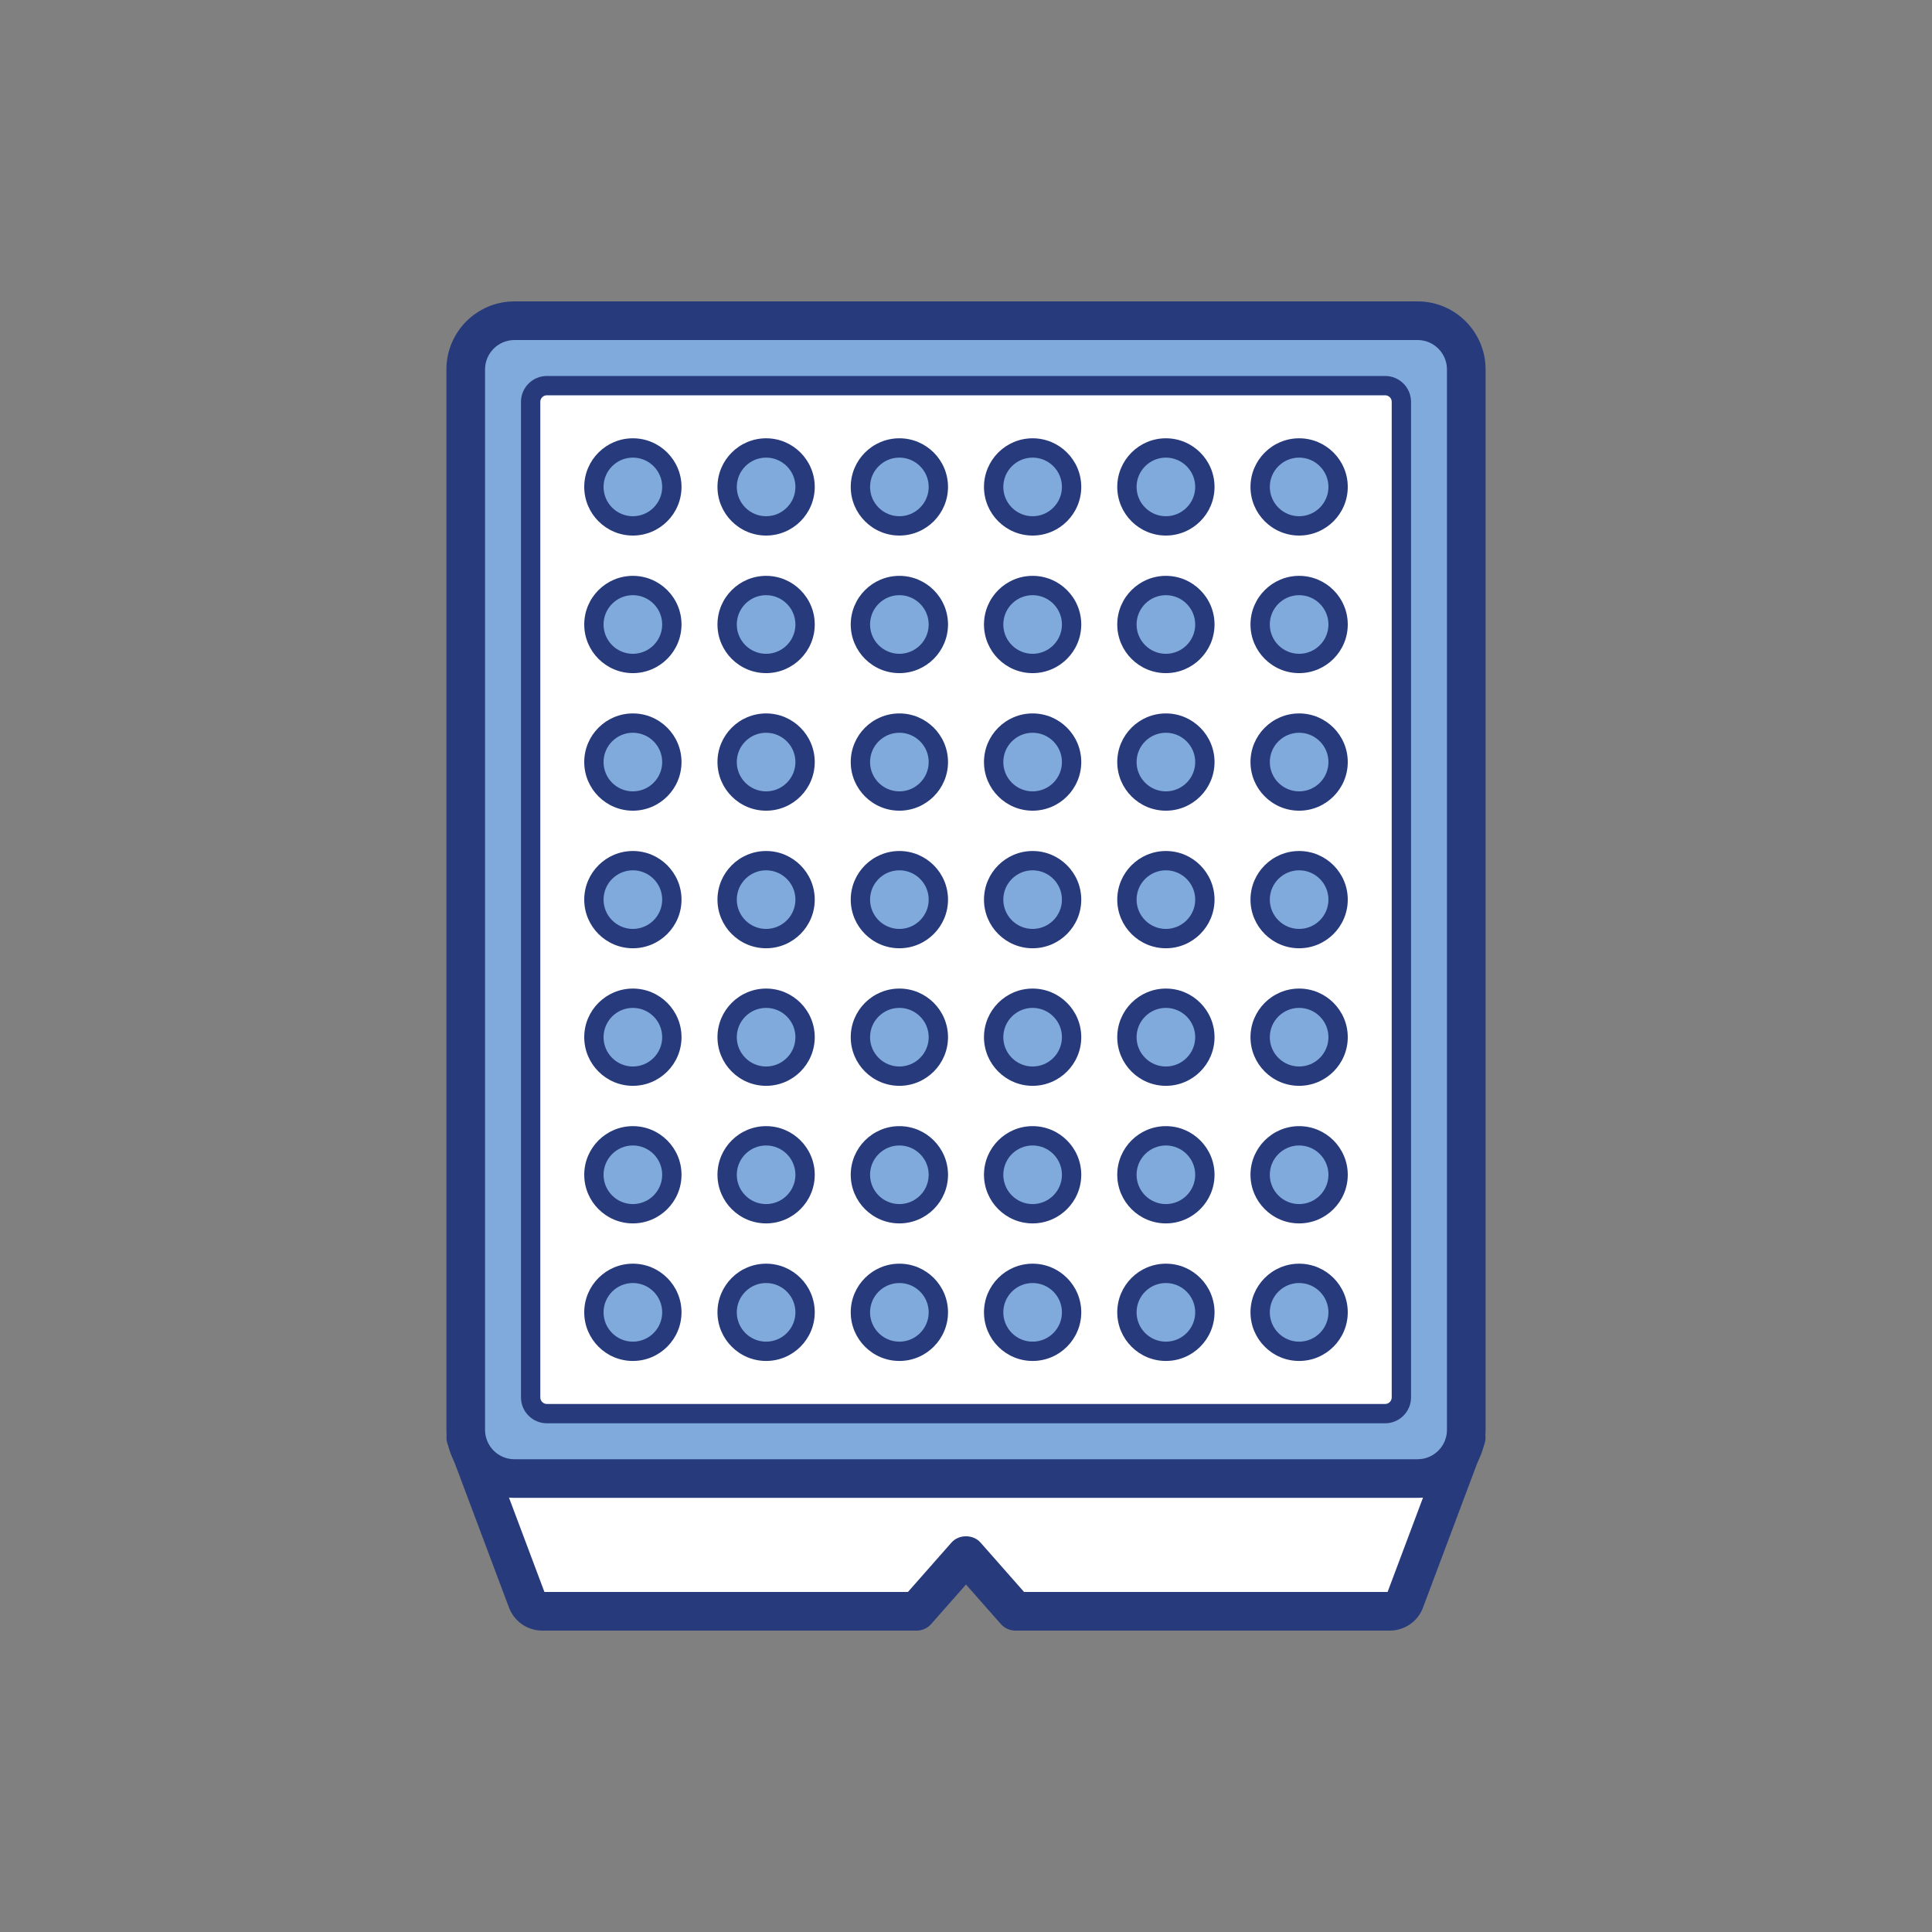 <?xml version="1.0" encoding="iso-8859-1"?>
<!-- Generator: Adobe Illustrator 24.1.2, SVG Export Plug-In . SVG Version: 6.00 Build 0)  -->
<svg version="1.1" id="Layer_1" xmlns="http://www.w3.org/2000/svg" xmlns:xlink="http://www.w3.org/1999/xlink" x="0px" y="0px"
	 viewBox="0 0 100 100" style="enable-background:new 0 0 100 100;" xml:space="preserve">
<rect x="0" y="0" width="100" height="100" fill="#808080" stroke="none"/>
<g>
	<g>
		<g>
			<g>
				<g>
					<g>
						<g>
							<g>
								<g>
									<g>
										<g>
											<g>
												<path style="fill:#FFFFFF;" d="M75.891,74.406l-3.166,8.431c-0.118,0.336-0.437,0.563-0.789,0.563H52.554L50,80.502
													l-2.554,2.897H28.064c-0.353,0-0.672-0.227-0.789-0.563l-3.166-8.431H75.891z"/>
											</g>
										</g>
									</g>
								</g>
							</g>
						</g>
					</g>
				</g>
			</g>
		</g>
	</g>
	<g>
		<g>
			<g>
				<g>
					<g>
						<g>
							<g>
								<g>
									<g>
										<g>
											<g>
												<path style="fill:#273A7C;" d="M71.936,84.399H52.554c-0.287,0-0.561-0.124-0.75-0.339L50,82.015l-1.804,2.046
													c-0.189,0.215-0.463,0.339-0.75,0.339H28.064c-0.778,0-1.475-0.495-1.733-1.23l-3.159-8.412
													c-0.115-0.307-0.072-0.651,0.114-0.921s0.494-0.431,0.822-0.431h51.783c0.328,0,0.636,0.161,0.822,0.431
													s0.229,0.614,0.114,0.921l-3.166,8.431C73.41,83.905,72.714,84.399,71.936,84.399z M71.785,82.499
													c-0.001,0.002-0.002,0.004-0.003,0.006L71.785,82.499z M28.209,82.481l0.002,0.004
													C28.21,82.484,28.21,82.483,28.209,82.481z M53.005,82.399h18.817l2.626-6.994H25.552l2.627,6.994h18.816l2.255-2.558
													c0.379-0.431,1.121-0.431,1.5,0L53.005,82.399z"/>
											</g>
										</g>
									</g>
								</g>
							</g>
						</g>
					</g>
				</g>
			</g>
		</g>
	</g>
	<g>
		<g>
			<g>
				<g>
					<g>
						<g>
							<g>
								<g>
									<g>
										<g>
											<g>
												<path style="fill:#80AADC;" d="M73.375,76.528H26.625c-1.391,0-2.519-1.128-2.519-2.519V19.12
													c0-1.391,1.128-2.519,2.519-2.519h46.749c1.391,0,2.519,1.128,2.519,2.519v54.889
													C75.894,75.4,74.766,76.528,73.375,76.528z"/>
											</g>
										</g>
									</g>
								</g>
							</g>
						</g>
					</g>
				</g>
			</g>
		</g>
		<g>
			<g>
				<g>
					<g>
						<g>
							<g>
								<g>
									<g>
										<g>
											<g>
												<path style="fill:#273A7C;" d="M73.375,77.528h-46.75c-1.94,0-3.519-1.579-3.519-3.52V19.12
													c0-1.941,1.578-3.52,3.519-3.52h46.75c1.94,0,3.519,1.579,3.519,3.52v54.889C76.894,75.95,75.315,77.528,73.375,77.528z
													 M26.625,17.601c-0.837,0-1.519,0.682-1.519,1.52v54.889c0,0.838,0.682,1.52,1.519,1.52h46.75
													c0.837,0,1.519-0.682,1.519-1.52V19.12c0-0.838-0.682-1.52-1.519-1.52H26.625z"/>
											</g>
										</g>
									</g>
								</g>
							</g>
						</g>
					</g>
				</g>
			</g>
		</g>
	</g>
	<g>
		<g>
			<g>
				<g>
					<g>
						<g>
							<g>
								<g>
									<g>
										<g>
											<g>
												<path style="fill:#FFFFFF;" d="M27.465,72.329V20.8c0-0.464,0.376-0.84,0.84-0.84h43.389c0.464,0,0.84,0.376,0.84,0.84
													v51.53c0,0.464-0.376,0.84-0.84,0.84H28.305C27.841,73.169,27.465,72.793,27.465,72.329z"/>
											</g>
										</g>
									</g>
								</g>
							</g>
						</g>
					</g>
				</g>
			</g>
		</g>
		<g>
			<g>
				<g>
					<g>
						<g>
							<g>
								<g>
									<g>
										<g>
											<g>
												<path style="fill:#273A7C;" d="M71.694,73.669H28.306c-0.739,0-1.34-0.601-1.34-1.34V20.8c0-0.739,0.601-1.34,1.34-1.34
													h43.389c0.739,0,1.34,0.601,1.34,1.34v51.529C73.034,73.068,72.434,73.669,71.694,73.669z M28.306,20.46
													c-0.188,0-0.34,0.152-0.34,0.34v51.529c0,0.188,0.152,0.34,0.34,0.34h43.389c0.188,0,0.34-0.152,0.34-0.34V20.8
													c0-0.188-0.152-0.34-0.34-0.34H28.306z"/>
											</g>
										</g>
									</g>
								</g>
							</g>
						</g>
					</g>
				</g>
			</g>
		</g>
	</g>
	<g>
		<g>
			<g>
				<g>
					<g>
						<g>
							<g>
								<g>
									<g>
										<g>
											<g>
												<g>
													<g>
														<circle style="fill:#80AADC;" cx="32.757" cy="25.203" r="2.017"/>
													</g>
												</g>
											</g>
										</g>
									</g>
								</g>
							</g>
						</g>
					</g>
				</g>
				<g>
					<g>
						<g>
							<g>
								<g>
									<g>
										<g>
											<g>
												<g>
													<g>
														<path style="fill:#273A7C;" d="M32.757,27.72c-1.388,0-2.517-1.129-2.517-2.517s1.129-2.517,2.517-2.517
															c1.389,0,2.518,1.129,2.518,2.517S34.146,27.72,32.757,27.72z M32.757,23.686c-0.836,0-1.517,0.681-1.517,1.517
															s0.681,1.517,1.517,1.517c0.837,0,1.518-0.681,1.518-1.517S33.594,23.686,32.757,23.686z"/>
													</g>
												</g>
											</g>
										</g>
									</g>
								</g>
							</g>
						</g>
					</g>
				</g>
			</g>
			<g>
				<g>
					<g>
						<g>
							<g>
								<g>
									<g>
										<g>
											<g>
												<g>
													<g>
														<circle style="fill:#80AADC;" cx="39.654" cy="25.203" r="2.017"/>
													</g>
												</g>
											</g>
										</g>
									</g>
								</g>
							</g>
						</g>
					</g>
				</g>
				<g>
					<g>
						<g>
							<g>
								<g>
									<g>
										<g>
											<g>
												<g>
													<g>
														<path style="fill:#273A7C;" d="M39.654,27.72c-1.389,0-2.518-1.129-2.518-2.517s1.129-2.517,2.518-2.517
															c1.388,0,2.517,1.129,2.517,2.517S41.042,27.72,39.654,27.72z M39.654,23.686c-0.837,0-1.518,0.681-1.518,1.517
															s0.681,1.517,1.518,1.517c0.836,0,1.517-0.681,1.517-1.517S40.49,23.686,39.654,23.686z"/>
													</g>
												</g>
											</g>
										</g>
									</g>
								</g>
							</g>
						</g>
					</g>
				</g>
			</g>
			<g>
				<g>
					<g>
						<g>
							<g>
								<g>
									<g>
										<g>
											<g>
												<g>
													<g>
														<circle style="fill:#80AADC;" cx="46.551" cy="25.203" r="2.017"/>
													</g>
												</g>
											</g>
										</g>
									</g>
								</g>
							</g>
						</g>
					</g>
				</g>
				<g>
					<g>
						<g>
							<g>
								<g>
									<g>
										<g>
											<g>
												<g>
													<g>
														<path style="fill:#273A7C;" d="M46.552,27.72c-1.389,0-2.518-1.129-2.518-2.517s1.129-2.517,2.518-2.517
															c1.388,0,2.517,1.129,2.517,2.517S47.939,27.72,46.552,27.72z M46.552,23.686c-0.837,0-1.518,0.681-1.518,1.517
															s0.681,1.517,1.518,1.517c0.836,0,1.517-0.681,1.517-1.517S47.388,23.686,46.552,23.686z"/>
													</g>
												</g>
											</g>
										</g>
									</g>
								</g>
							</g>
						</g>
					</g>
				</g>
			</g>
			<g>
				<g>
					<g>
						<g>
							<g>
								<g>
									<g>
										<g>
											<g>
												<g>
													<g>
														<circle style="fill:#80AADC;" cx="53.449" cy="25.203" r="2.017"/>
													</g>
												</g>
											</g>
										</g>
									</g>
								</g>
							</g>
						</g>
					</g>
				</g>
				<g>
					<g>
						<g>
							<g>
								<g>
									<g>
										<g>
											<g>
												<g>
													<g>
														<path style="fill:#273A7C;" d="M53.448,27.72c-1.388,0-2.517-1.129-2.517-2.517s1.129-2.517,2.517-2.517
															c1.389,0,2.518,1.129,2.518,2.517S54.837,27.72,53.448,27.72z M53.448,23.686c-0.836,0-1.517,0.681-1.517,1.517
															s0.681,1.517,1.517,1.517c0.837,0,1.518-0.681,1.518-1.517S54.285,23.686,53.448,23.686z"/>
													</g>
												</g>
											</g>
										</g>
									</g>
								</g>
							</g>
						</g>
					</g>
				</g>
			</g>
			<g>
				<g>
					<g>
						<g>
							<g>
								<g>
									<g>
										<g>
											<g>
												<g>
													<g>
														<circle style="fill:#80AADC;" cx="60.346" cy="25.203" r="2.017"/>
													</g>
												</g>
											</g>
										</g>
									</g>
								</g>
							</g>
						</g>
					</g>
				</g>
				<g>
					<g>
						<g>
							<g>
								<g>
									<g>
										<g>
											<g>
												<g>
													<g>
														<path style="fill:#273A7C;" d="M60.346,27.72c-1.388,0-2.517-1.129-2.517-2.517s1.129-2.517,2.517-2.517
															c1.389,0,2.518,1.129,2.518,2.517S61.734,27.72,60.346,27.72z M60.346,23.686c-0.836,0-1.517,0.681-1.517,1.517
															s0.681,1.517,1.517,1.517c0.837,0,1.518-0.681,1.518-1.517S61.183,23.686,60.346,23.686z"/>
													</g>
												</g>
											</g>
										</g>
									</g>
								</g>
							</g>
						</g>
					</g>
				</g>
			</g>
			<g>
				<g>
					<g>
						<g>
							<g>
								<g>
									<g>
										<g>
											<g>
												<g>
													<g>
														<circle style="fill:#80AADC;" cx="67.243" cy="25.203" r="2.017"/>
													</g>
												</g>
											</g>
										</g>
									</g>
								</g>
							</g>
						</g>
					</g>
				</g>
				<g>
					<g>
						<g>
							<g>
								<g>
									<g>
										<g>
											<g>
												<g>
													<g>
														<path style="fill:#273A7C;" d="M67.243,27.72c-1.389,0-2.518-1.129-2.518-2.517s1.129-2.517,2.518-2.517
															c1.388,0,2.517,1.129,2.517,2.517S68.631,27.72,67.243,27.72z M67.243,23.686c-0.837,0-1.518,0.681-1.518,1.517
															s0.681,1.517,1.518,1.517c0.836,0,1.517-0.681,1.517-1.517S68.079,23.686,67.243,23.686z"/>
													</g>
												</g>
											</g>
										</g>
									</g>
								</g>
							</g>
						</g>
					</g>
				</g>
			</g>
		</g>
		<g>
			<g>
				<g>
					<g>
						<g>
							<g>
								<g>
									<g>
										<g>
											<g>
												<g>
													<g>
														<circle style="fill:#80AADC;" cx="32.757" cy="32.323" r="2.017"/>
													</g>
												</g>
											</g>
										</g>
									</g>
								</g>
							</g>
						</g>
					</g>
				</g>
				<g>
					<g>
						<g>
							<g>
								<g>
									<g>
										<g>
											<g>
												<g>
													<g>
														<path style="fill:#273A7C;" d="M32.757,34.841c-1.388,0-2.517-1.129-2.517-2.517c0-1.388,1.129-2.518,2.517-2.518
															c1.389,0,2.518,1.129,2.518,2.518C35.274,33.711,34.146,34.841,32.757,34.841z M32.757,30.806
															c-0.836,0-1.517,0.681-1.517,1.518c0,0.836,0.681,1.517,1.517,1.517c0.837,0,1.518-0.681,1.518-1.517
															C34.274,31.487,33.594,30.806,32.757,30.806z"/>
													</g>
												</g>
											</g>
										</g>
									</g>
								</g>
							</g>
						</g>
					</g>
				</g>
			</g>
			<g>
				<g>
					<g>
						<g>
							<g>
								<g>
									<g>
										<g>
											<g>
												<g>
													<g>
														<circle style="fill:#80AADC;" cx="39.654" cy="32.323" r="2.017"/>
													</g>
												</g>
											</g>
										</g>
									</g>
								</g>
							</g>
						</g>
					</g>
				</g>
				<g>
					<g>
						<g>
							<g>
								<g>
									<g>
										<g>
											<g>
												<g>
													<g>
														<path style="fill:#273A7C;" d="M39.654,34.841c-1.389,0-2.518-1.129-2.518-2.517c0-1.388,1.129-2.518,2.518-2.518
															c1.388,0,2.517,1.129,2.517,2.518C42.171,33.711,41.042,34.841,39.654,34.841z M39.654,30.806
															c-0.837,0-1.518,0.681-1.518,1.518c0,0.836,0.681,1.517,1.518,1.517c0.836,0,1.517-0.681,1.517-1.517
															C41.171,31.487,40.49,30.806,39.654,30.806z"/>
													</g>
												</g>
											</g>
										</g>
									</g>
								</g>
							</g>
						</g>
					</g>
				</g>
			</g>
			<g>
				<g>
					<g>
						<g>
							<g>
								<g>
									<g>
										<g>
											<g>
												<g>
													<g>
														<circle style="fill:#80AADC;" cx="46.551" cy="32.323" r="2.017"/>
													</g>
												</g>
											</g>
										</g>
									</g>
								</g>
							</g>
						</g>
					</g>
				</g>
				<g>
					<g>
						<g>
							<g>
								<g>
									<g>
										<g>
											<g>
												<g>
													<g>
														<path style="fill:#273A7C;" d="M46.552,34.841c-1.389,0-2.518-1.129-2.518-2.517c0-1.388,1.129-2.518,2.518-2.518
															c1.388,0,2.517,1.129,2.517,2.518C49.068,33.711,47.939,34.841,46.552,34.841z M46.552,30.806
															c-0.837,0-1.518,0.681-1.518,1.518c0,0.836,0.681,1.517,1.518,1.517c0.836,0,1.517-0.681,1.517-1.517
															C48.068,31.487,47.388,30.806,46.552,30.806z"/>
													</g>
												</g>
											</g>
										</g>
									</g>
								</g>
							</g>
						</g>
					</g>
				</g>
			</g>
			<g>
				<g>
					<g>
						<g>
							<g>
								<g>
									<g>
										<g>
											<g>
												<g>
													<g>
														<circle style="fill:#80AADC;" cx="53.449" cy="32.323" r="2.017"/>
													</g>
												</g>
											</g>
										</g>
									</g>
								</g>
							</g>
						</g>
					</g>
				</g>
				<g>
					<g>
						<g>
							<g>
								<g>
									<g>
										<g>
											<g>
												<g>
													<g>
														<path style="fill:#273A7C;" d="M53.448,34.841c-1.388,0-2.517-1.129-2.517-2.517c0-1.388,1.129-2.518,2.517-2.518
															c1.389,0,2.518,1.129,2.518,2.518C55.966,33.711,54.837,34.841,53.448,34.841z M53.448,30.806
															c-0.836,0-1.517,0.681-1.517,1.518c0,0.836,0.681,1.517,1.517,1.517c0.837,0,1.518-0.681,1.518-1.517
															C54.966,31.487,54.285,30.806,53.448,30.806z"/>
													</g>
												</g>
											</g>
										</g>
									</g>
								</g>
							</g>
						</g>
					</g>
				</g>
			</g>
			<g>
				<g>
					<g>
						<g>
							<g>
								<g>
									<g>
										<g>
											<g>
												<g>
													<g>
														<circle style="fill:#80AADC;" cx="60.346" cy="32.323" r="2.017"/>
													</g>
												</g>
											</g>
										</g>
									</g>
								</g>
							</g>
						</g>
					</g>
				</g>
				<g>
					<g>
						<g>
							<g>
								<g>
									<g>
										<g>
											<g>
												<g>
													<g>
														<path style="fill:#273A7C;" d="M60.346,34.841c-1.388,0-2.517-1.129-2.517-2.517c0-1.388,1.129-2.518,2.517-2.518
															c1.389,0,2.518,1.129,2.518,2.518C62.863,33.711,61.734,34.841,60.346,34.841z M60.346,30.806
															c-0.836,0-1.517,0.681-1.517,1.518c0,0.836,0.681,1.517,1.517,1.517c0.837,0,1.518-0.681,1.518-1.517
															C61.863,31.487,61.183,30.806,60.346,30.806z"/>
													</g>
												</g>
											</g>
										</g>
									</g>
								</g>
							</g>
						</g>
					</g>
				</g>
			</g>
			<g>
				<g>
					<g>
						<g>
							<g>
								<g>
									<g>
										<g>
											<g>
												<g>
													<g>
														<circle style="fill:#80AADC;" cx="67.243" cy="32.323" r="2.017"/>
													</g>
												</g>
											</g>
										</g>
									</g>
								</g>
							</g>
						</g>
					</g>
				</g>
				<g>
					<g>
						<g>
							<g>
								<g>
									<g>
										<g>
											<g>
												<g>
													<g>
														<path style="fill:#273A7C;" d="M67.243,34.841c-1.389,0-2.518-1.129-2.518-2.517c0-1.388,1.129-2.518,2.518-2.518
															c1.388,0,2.517,1.129,2.517,2.518C69.76,33.711,68.631,34.841,67.243,34.841z M67.243,30.806
															c-0.837,0-1.518,0.681-1.518,1.518c0,0.836,0.681,1.517,1.518,1.517c0.836,0,1.517-0.681,1.517-1.517
															C68.76,31.487,68.079,30.806,67.243,30.806z"/>
													</g>
												</g>
											</g>
										</g>
									</g>
								</g>
							</g>
						</g>
					</g>
				</g>
			</g>
		</g>
		<g>
			<g>
				<g>
					<g>
						<g>
							<g>
								<g>
									<g>
										<g>
											<g>
												<g>
													<g>
														<circle style="fill:#80AADC;" cx="32.757" cy="39.444" r="2.017"/>
													</g>
												</g>
											</g>
										</g>
									</g>
								</g>
							</g>
						</g>
					</g>
				</g>
				<g>
					<g>
						<g>
							<g>
								<g>
									<g>
										<g>
											<g>
												<g>
													<g>
														<path style="fill:#273A7C;" d="M32.757,41.961c-1.388,0-2.517-1.129-2.517-2.517s1.129-2.517,2.517-2.517
															c1.389,0,2.518,1.129,2.518,2.517S34.146,41.961,32.757,41.961z M32.757,37.927c-0.836,0-1.517,0.681-1.517,1.517
															s0.681,1.517,1.517,1.517c0.837,0,1.518-0.681,1.518-1.517S33.594,37.927,32.757,37.927z"/>
													</g>
												</g>
											</g>
										</g>
									</g>
								</g>
							</g>
						</g>
					</g>
				</g>
			</g>
			<g>
				<g>
					<g>
						<g>
							<g>
								<g>
									<g>
										<g>
											<g>
												<g>
													<g>
														<circle style="fill:#80AADC;" cx="39.654" cy="39.444" r="2.017"/>
													</g>
												</g>
											</g>
										</g>
									</g>
								</g>
							</g>
						</g>
					</g>
				</g>
				<g>
					<g>
						<g>
							<g>
								<g>
									<g>
										<g>
											<g>
												<g>
													<g>
														<path style="fill:#273A7C;" d="M39.654,41.961c-1.389,0-2.518-1.129-2.518-2.517s1.129-2.517,2.518-2.517
															c1.388,0,2.517,1.129,2.517,2.517S41.042,41.961,39.654,41.961z M39.654,37.927c-0.837,0-1.518,0.681-1.518,1.517
															s0.681,1.517,1.518,1.517c0.836,0,1.517-0.681,1.517-1.517S40.49,37.927,39.654,37.927z"/>
													</g>
												</g>
											</g>
										</g>
									</g>
								</g>
							</g>
						</g>
					</g>
				</g>
			</g>
			<g>
				<g>
					<g>
						<g>
							<g>
								<g>
									<g>
										<g>
											<g>
												<g>
													<g>
														<circle style="fill:#80AADC;" cx="46.551" cy="39.444" r="2.017"/>
													</g>
												</g>
											</g>
										</g>
									</g>
								</g>
							</g>
						</g>
					</g>
				</g>
				<g>
					<g>
						<g>
							<g>
								<g>
									<g>
										<g>
											<g>
												<g>
													<g>
														<path style="fill:#273A7C;" d="M46.552,41.961c-1.389,0-2.518-1.129-2.518-2.517s1.129-2.517,2.518-2.517
															c1.388,0,2.517,1.129,2.517,2.517S47.939,41.961,46.552,41.961z M46.552,37.927c-0.837,0-1.518,0.681-1.518,1.517
															s0.681,1.517,1.518,1.517c0.836,0,1.517-0.681,1.517-1.517S47.388,37.927,46.552,37.927z"/>
													</g>
												</g>
											</g>
										</g>
									</g>
								</g>
							</g>
						</g>
					</g>
				</g>
			</g>
			<g>
				<g>
					<g>
						<g>
							<g>
								<g>
									<g>
										<g>
											<g>
												<g>
													<g>
														<circle style="fill:#80AADC;" cx="53.449" cy="39.444" r="2.017"/>
													</g>
												</g>
											</g>
										</g>
									</g>
								</g>
							</g>
						</g>
					</g>
				</g>
				<g>
					<g>
						<g>
							<g>
								<g>
									<g>
										<g>
											<g>
												<g>
													<g>
														<path style="fill:#273A7C;" d="M53.448,41.961c-1.388,0-2.517-1.129-2.517-2.517s1.129-2.517,2.517-2.517
															c1.389,0,2.518,1.129,2.518,2.517S54.837,41.961,53.448,41.961z M53.448,37.927c-0.836,0-1.517,0.681-1.517,1.517
															s0.681,1.517,1.517,1.517c0.837,0,1.518-0.681,1.518-1.517S54.285,37.927,53.448,37.927z"/>
													</g>
												</g>
											</g>
										</g>
									</g>
								</g>
							</g>
						</g>
					</g>
				</g>
			</g>
			<g>
				<g>
					<g>
						<g>
							<g>
								<g>
									<g>
										<g>
											<g>
												<g>
													<g>
														<circle style="fill:#80AADC;" cx="60.346" cy="39.444" r="2.017"/>
													</g>
												</g>
											</g>
										</g>
									</g>
								</g>
							</g>
						</g>
					</g>
				</g>
				<g>
					<g>
						<g>
							<g>
								<g>
									<g>
										<g>
											<g>
												<g>
													<g>
														<path style="fill:#273A7C;" d="M60.346,41.961c-1.388,0-2.517-1.129-2.517-2.517s1.129-2.517,2.517-2.517
															c1.389,0,2.518,1.129,2.518,2.517S61.734,41.961,60.346,41.961z M60.346,37.927c-0.836,0-1.517,0.681-1.517,1.517
															s0.681,1.517,1.517,1.517c0.837,0,1.518-0.681,1.518-1.517S61.183,37.927,60.346,37.927z"/>
													</g>
												</g>
											</g>
										</g>
									</g>
								</g>
							</g>
						</g>
					</g>
				</g>
			</g>
			<g>
				<g>
					<g>
						<g>
							<g>
								<g>
									<g>
										<g>
											<g>
												<g>
													<g>
														<circle style="fill:#80AADC;" cx="67.243" cy="39.444" r="2.017"/>
													</g>
												</g>
											</g>
										</g>
									</g>
								</g>
							</g>
						</g>
					</g>
				</g>
				<g>
					<g>
						<g>
							<g>
								<g>
									<g>
										<g>
											<g>
												<g>
													<g>
														<path style="fill:#273A7C;" d="M67.243,41.961c-1.389,0-2.518-1.129-2.518-2.517s1.129-2.517,2.518-2.517
															c1.388,0,2.517,1.129,2.517,2.517S68.631,41.961,67.243,41.961z M67.243,37.927c-0.837,0-1.518,0.681-1.518,1.517
															s0.681,1.517,1.518,1.517c0.836,0,1.517-0.681,1.517-1.517S68.079,37.927,67.243,37.927z"/>
													</g>
												</g>
											</g>
										</g>
									</g>
								</g>
							</g>
						</g>
					</g>
				</g>
			</g>
		</g>
		<g>
			<g>
				<g>
					<g>
						<g>
							<g>
								<g>
									<g>
										<g>
											<g>
												<g>
													<g>
														<circle style="fill:#80AADC;" cx="32.757" cy="46.564" r="2.017"/>
													</g>
												</g>
											</g>
										</g>
									</g>
								</g>
							</g>
						</g>
					</g>
				</g>
				<g>
					<g>
						<g>
							<g>
								<g>
									<g>
										<g>
											<g>
												<g>
													<g>
														<path style="fill:#273A7C;" d="M32.757,49.082c-1.388,0-2.517-1.129-2.517-2.517s1.129-2.517,2.517-2.517
															c1.389,0,2.518,1.129,2.518,2.517S34.146,49.082,32.757,49.082z M32.757,45.047c-0.836,0-1.517,0.681-1.517,1.517
															s0.681,1.517,1.517,1.517c0.837,0,1.518-0.681,1.518-1.517S33.594,45.047,32.757,45.047z"/>
													</g>
												</g>
											</g>
										</g>
									</g>
								</g>
							</g>
						</g>
					</g>
				</g>
			</g>
			<g>
				<g>
					<g>
						<g>
							<g>
								<g>
									<g>
										<g>
											<g>
												<g>
													<g>
														<circle style="fill:#80AADC;" cx="39.654" cy="46.564" r="2.017"/>
													</g>
												</g>
											</g>
										</g>
									</g>
								</g>
							</g>
						</g>
					</g>
				</g>
				<g>
					<g>
						<g>
							<g>
								<g>
									<g>
										<g>
											<g>
												<g>
													<g>
														<path style="fill:#273A7C;" d="M39.654,49.082c-1.389,0-2.518-1.129-2.518-2.517s1.129-2.517,2.518-2.517
															c1.388,0,2.517,1.129,2.517,2.517S41.042,49.082,39.654,49.082z M39.654,45.047c-0.837,0-1.518,0.681-1.518,1.517
															s0.681,1.517,1.518,1.517c0.836,0,1.517-0.681,1.517-1.517S40.49,45.047,39.654,45.047z"/>
													</g>
												</g>
											</g>
										</g>
									</g>
								</g>
							</g>
						</g>
					</g>
				</g>
			</g>
			<g>
				<g>
					<g>
						<g>
							<g>
								<g>
									<g>
										<g>
											<g>
												<g>
													<g>
														<circle style="fill:#80AADC;" cx="46.551" cy="46.564" r="2.017"/>
													</g>
												</g>
											</g>
										</g>
									</g>
								</g>
							</g>
						</g>
					</g>
				</g>
				<g>
					<g>
						<g>
							<g>
								<g>
									<g>
										<g>
											<g>
												<g>
													<g>
														<path style="fill:#273A7C;" d="M46.552,49.082c-1.389,0-2.518-1.129-2.518-2.517s1.129-2.517,2.518-2.517
															c1.388,0,2.517,1.129,2.517,2.517S47.939,49.082,46.552,49.082z M46.552,45.047c-0.837,0-1.518,0.681-1.518,1.517
															s0.681,1.517,1.518,1.517c0.836,0,1.517-0.681,1.517-1.517S47.388,45.047,46.552,45.047z"/>
													</g>
												</g>
											</g>
										</g>
									</g>
								</g>
							</g>
						</g>
					</g>
				</g>
			</g>
			<g>
				<g>
					<g>
						<g>
							<g>
								<g>
									<g>
										<g>
											<g>
												<g>
													<g>
														<circle style="fill:#80AADC;" cx="53.449" cy="46.564" r="2.017"/>
													</g>
												</g>
											</g>
										</g>
									</g>
								</g>
							</g>
						</g>
					</g>
				</g>
				<g>
					<g>
						<g>
							<g>
								<g>
									<g>
										<g>
											<g>
												<g>
													<g>
														<path style="fill:#273A7C;" d="M53.448,49.082c-1.388,0-2.517-1.129-2.517-2.517s1.129-2.517,2.517-2.517
															c1.389,0,2.518,1.129,2.518,2.517S54.837,49.082,53.448,49.082z M53.448,45.047c-0.836,0-1.517,0.681-1.517,1.517
															s0.681,1.517,1.517,1.517c0.837,0,1.518-0.681,1.518-1.517S54.285,45.047,53.448,45.047z"/>
													</g>
												</g>
											</g>
										</g>
									</g>
								</g>
							</g>
						</g>
					</g>
				</g>
			</g>
			<g>
				<g>
					<g>
						<g>
							<g>
								<g>
									<g>
										<g>
											<g>
												<g>
													<g>
														<circle style="fill:#80AADC;" cx="60.346" cy="46.564" r="2.017"/>
													</g>
												</g>
											</g>
										</g>
									</g>
								</g>
							</g>
						</g>
					</g>
				</g>
				<g>
					<g>
						<g>
							<g>
								<g>
									<g>
										<g>
											<g>
												<g>
													<g>
														<path style="fill:#273A7C;" d="M60.346,49.082c-1.388,0-2.517-1.129-2.517-2.517s1.129-2.517,2.517-2.517
															c1.389,0,2.518,1.129,2.518,2.517S61.734,49.082,60.346,49.082z M60.346,45.047c-0.836,0-1.517,0.681-1.517,1.517
															s0.681,1.517,1.517,1.517c0.837,0,1.518-0.681,1.518-1.517S61.183,45.047,60.346,45.047z"/>
													</g>
												</g>
											</g>
										</g>
									</g>
								</g>
							</g>
						</g>
					</g>
				</g>
			</g>
			<g>
				<g>
					<g>
						<g>
							<g>
								<g>
									<g>
										<g>
											<g>
												<g>
													<g>
														<circle style="fill:#80AADC;" cx="67.243" cy="46.564" r="2.017"/>
													</g>
												</g>
											</g>
										</g>
									</g>
								</g>
							</g>
						</g>
					</g>
				</g>
				<g>
					<g>
						<g>
							<g>
								<g>
									<g>
										<g>
											<g>
												<g>
													<g>
														<path style="fill:#273A7C;" d="M67.243,49.082c-1.389,0-2.518-1.129-2.518-2.517s1.129-2.517,2.518-2.517
															c1.388,0,2.517,1.129,2.517,2.517S68.631,49.082,67.243,49.082z M67.243,45.047c-0.837,0-1.518,0.681-1.518,1.517
															s0.681,1.517,1.518,1.517c0.836,0,1.517-0.681,1.517-1.517S68.079,45.047,67.243,45.047z"/>
													</g>
												</g>
											</g>
										</g>
									</g>
								</g>
							</g>
						</g>
					</g>
				</g>
			</g>
		</g>
		<g>
			<g>
				<g>
					<g>
						<g>
							<g>
								<g>
									<g>
										<g>
											<g>
												<g>
													<g>
														<circle style="fill:#80AADC;" cx="32.757" cy="53.685" r="2.017"/>
													</g>
												</g>
											</g>
										</g>
									</g>
								</g>
							</g>
						</g>
					</g>
				</g>
				<g>
					<g>
						<g>
							<g>
								<g>
									<g>
										<g>
											<g>
												<g>
													<g>
														<path style="fill:#273A7C;" d="M32.757,56.202c-1.388,0-2.517-1.129-2.517-2.517s1.129-2.517,2.517-2.517
															c1.389,0,2.518,1.129,2.518,2.517S34.146,56.202,32.757,56.202z M32.757,52.168c-0.836,0-1.517,0.681-1.517,1.517
															s0.681,1.517,1.517,1.517c0.837,0,1.518-0.681,1.518-1.517S33.594,52.168,32.757,52.168z"/>
													</g>
												</g>
											</g>
										</g>
									</g>
								</g>
							</g>
						</g>
					</g>
				</g>
			</g>
			<g>
				<g>
					<g>
						<g>
							<g>
								<g>
									<g>
										<g>
											<g>
												<g>
													<g>
														<circle style="fill:#80AADC;" cx="39.654" cy="53.685" r="2.017"/>
													</g>
												</g>
											</g>
										</g>
									</g>
								</g>
							</g>
						</g>
					</g>
				</g>
				<g>
					<g>
						<g>
							<g>
								<g>
									<g>
										<g>
											<g>
												<g>
													<g>
														<path style="fill:#273A7C;" d="M39.654,56.202c-1.389,0-2.518-1.129-2.518-2.517s1.129-2.517,2.518-2.517
															c1.388,0,2.517,1.129,2.517,2.517S41.042,56.202,39.654,56.202z M39.654,52.168c-0.837,0-1.518,0.681-1.518,1.517
															s0.681,1.517,1.518,1.517c0.836,0,1.517-0.681,1.517-1.517S40.49,52.168,39.654,52.168z"/>
													</g>
												</g>
											</g>
										</g>
									</g>
								</g>
							</g>
						</g>
					</g>
				</g>
			</g>
			<g>
				<g>
					<g>
						<g>
							<g>
								<g>
									<g>
										<g>
											<g>
												<g>
													<g>
														<circle style="fill:#80AADC;" cx="46.551" cy="53.685" r="2.017"/>
													</g>
												</g>
											</g>
										</g>
									</g>
								</g>
							</g>
						</g>
					</g>
				</g>
				<g>
					<g>
						<g>
							<g>
								<g>
									<g>
										<g>
											<g>
												<g>
													<g>
														<path style="fill:#273A7C;" d="M46.552,56.202c-1.389,0-2.518-1.129-2.518-2.517s1.129-2.517,2.518-2.517
															c1.388,0,2.517,1.129,2.517,2.517S47.939,56.202,46.552,56.202z M46.552,52.168c-0.837,0-1.518,0.681-1.518,1.517
															s0.681,1.517,1.518,1.517c0.836,0,1.517-0.681,1.517-1.517S47.388,52.168,46.552,52.168z"/>
													</g>
												</g>
											</g>
										</g>
									</g>
								</g>
							</g>
						</g>
					</g>
				</g>
			</g>
			<g>
				<g>
					<g>
						<g>
							<g>
								<g>
									<g>
										<g>
											<g>
												<g>
													<g>
														<circle style="fill:#80AADC;" cx="53.449" cy="53.685" r="2.017"/>
													</g>
												</g>
											</g>
										</g>
									</g>
								</g>
							</g>
						</g>
					</g>
				</g>
				<g>
					<g>
						<g>
							<g>
								<g>
									<g>
										<g>
											<g>
												<g>
													<g>
														<path style="fill:#273A7C;" d="M53.448,56.202c-1.388,0-2.517-1.129-2.517-2.517s1.129-2.517,2.517-2.517
															c1.389,0,2.518,1.129,2.518,2.517S54.837,56.202,53.448,56.202z M53.448,52.168c-0.836,0-1.517,0.681-1.517,1.517
															s0.681,1.517,1.517,1.517c0.837,0,1.518-0.681,1.518-1.517S54.285,52.168,53.448,52.168z"/>
													</g>
												</g>
											</g>
										</g>
									</g>
								</g>
							</g>
						</g>
					</g>
				</g>
			</g>
			<g>
				<g>
					<g>
						<g>
							<g>
								<g>
									<g>
										<g>
											<g>
												<g>
													<g>
														<circle style="fill:#80AADC;" cx="60.346" cy="53.685" r="2.017"/>
													</g>
												</g>
											</g>
										</g>
									</g>
								</g>
							</g>
						</g>
					</g>
				</g>
				<g>
					<g>
						<g>
							<g>
								<g>
									<g>
										<g>
											<g>
												<g>
													<g>
														<path style="fill:#273A7C;" d="M60.346,56.202c-1.388,0-2.517-1.129-2.517-2.517s1.129-2.517,2.517-2.517
															c1.389,0,2.518,1.129,2.518,2.517S61.734,56.202,60.346,56.202z M60.346,52.168c-0.836,0-1.517,0.681-1.517,1.517
															s0.681,1.517,1.517,1.517c0.837,0,1.518-0.681,1.518-1.517S61.183,52.168,60.346,52.168z"/>
													</g>
												</g>
											</g>
										</g>
									</g>
								</g>
							</g>
						</g>
					</g>
				</g>
			</g>
			<g>
				<g>
					<g>
						<g>
							<g>
								<g>
									<g>
										<g>
											<g>
												<g>
													<g>
														<circle style="fill:#80AADC;" cx="67.243" cy="53.685" r="2.017"/>
													</g>
												</g>
											</g>
										</g>
									</g>
								</g>
							</g>
						</g>
					</g>
				</g>
				<g>
					<g>
						<g>
							<g>
								<g>
									<g>
										<g>
											<g>
												<g>
													<g>
														<path style="fill:#273A7C;" d="M67.243,56.202c-1.389,0-2.518-1.129-2.518-2.517s1.129-2.517,2.518-2.517
															c1.388,0,2.517,1.129,2.517,2.517S68.631,56.202,67.243,56.202z M67.243,52.168c-0.837,0-1.518,0.681-1.518,1.517
															s0.681,1.517,1.518,1.517c0.836,0,1.517-0.681,1.517-1.517S68.079,52.168,67.243,52.168z"/>
													</g>
												</g>
											</g>
										</g>
									</g>
								</g>
							</g>
						</g>
					</g>
				</g>
			</g>
		</g>
		<g>
			<g>
				<g>
					<g>
						<g>
							<g>
								<g>
									<g>
										<g>
											<g>
												<g>
													<g>
														<circle style="fill:#80AADC;" cx="32.757" cy="60.806" r="2.017"/>
													</g>
												</g>
											</g>
										</g>
									</g>
								</g>
							</g>
						</g>
					</g>
				</g>
				<g>
					<g>
						<g>
							<g>
								<g>
									<g>
										<g>
											<g>
												<g>
													<g>
														<path style="fill:#273A7C;" d="M32.757,63.323c-1.388,0-2.517-1.129-2.517-2.517s1.129-2.517,2.517-2.517
															c1.389,0,2.518,1.129,2.518,2.517S34.146,63.323,32.757,63.323z M32.757,59.289c-0.836,0-1.517,0.681-1.517,1.517
															s0.681,1.517,1.517,1.517c0.837,0,1.518-0.681,1.518-1.517S33.594,59.289,32.757,59.289z"/>
													</g>
												</g>
											</g>
										</g>
									</g>
								</g>
							</g>
						</g>
					</g>
				</g>
			</g>
			<g>
				<g>
					<g>
						<g>
							<g>
								<g>
									<g>
										<g>
											<g>
												<g>
													<g>
														<circle style="fill:#80AADC;" cx="39.654" cy="60.806" r="2.017"/>
													</g>
												</g>
											</g>
										</g>
									</g>
								</g>
							</g>
						</g>
					</g>
				</g>
				<g>
					<g>
						<g>
							<g>
								<g>
									<g>
										<g>
											<g>
												<g>
													<g>
														<path style="fill:#273A7C;" d="M39.654,63.323c-1.389,0-2.518-1.129-2.518-2.517s1.129-2.517,2.518-2.517
															c1.388,0,2.517,1.129,2.517,2.517S41.042,63.323,39.654,63.323z M39.654,59.289c-0.837,0-1.518,0.681-1.518,1.517
															s0.681,1.517,1.518,1.517c0.836,0,1.517-0.681,1.517-1.517S40.49,59.289,39.654,59.289z"/>
													</g>
												</g>
											</g>
										</g>
									</g>
								</g>
							</g>
						</g>
					</g>
				</g>
			</g>
			<g>
				<g>
					<g>
						<g>
							<g>
								<g>
									<g>
										<g>
											<g>
												<g>
													<g>
														<circle style="fill:#80AADC;" cx="46.551" cy="60.806" r="2.017"/>
													</g>
												</g>
											</g>
										</g>
									</g>
								</g>
							</g>
						</g>
					</g>
				</g>
				<g>
					<g>
						<g>
							<g>
								<g>
									<g>
										<g>
											<g>
												<g>
													<g>
														<path style="fill:#273A7C;" d="M46.552,63.323c-1.389,0-2.518-1.129-2.518-2.517s1.129-2.517,2.518-2.517
															c1.388,0,2.517,1.129,2.517,2.517S47.939,63.323,46.552,63.323z M46.552,59.289c-0.837,0-1.518,0.681-1.518,1.517
															s0.681,1.517,1.518,1.517c0.836,0,1.517-0.681,1.517-1.517S47.388,59.289,46.552,59.289z"/>
													</g>
												</g>
											</g>
										</g>
									</g>
								</g>
							</g>
						</g>
					</g>
				</g>
			</g>
			<g>
				<g>
					<g>
						<g>
							<g>
								<g>
									<g>
										<g>
											<g>
												<g>
													<g>
														<circle style="fill:#80AADC;" cx="53.449" cy="60.806" r="2.017"/>
													</g>
												</g>
											</g>
										</g>
									</g>
								</g>
							</g>
						</g>
					</g>
				</g>
				<g>
					<g>
						<g>
							<g>
								<g>
									<g>
										<g>
											<g>
												<g>
													<g>
														<path style="fill:#273A7C;" d="M53.448,63.323c-1.388,0-2.517-1.129-2.517-2.517s1.129-2.517,2.517-2.517
															c1.389,0,2.518,1.129,2.518,2.517S54.837,63.323,53.448,63.323z M53.448,59.289c-0.836,0-1.517,0.681-1.517,1.517
															s0.681,1.517,1.517,1.517c0.837,0,1.518-0.681,1.518-1.517S54.285,59.289,53.448,59.289z"/>
													</g>
												</g>
											</g>
										</g>
									</g>
								</g>
							</g>
						</g>
					</g>
				</g>
			</g>
			<g>
				<g>
					<g>
						<g>
							<g>
								<g>
									<g>
										<g>
											<g>
												<g>
													<g>
														<circle style="fill:#80AADC;" cx="60.346" cy="60.806" r="2.017"/>
													</g>
												</g>
											</g>
										</g>
									</g>
								</g>
							</g>
						</g>
					</g>
				</g>
				<g>
					<g>
						<g>
							<g>
								<g>
									<g>
										<g>
											<g>
												<g>
													<g>
														<path style="fill:#273A7C;" d="M60.346,63.323c-1.388,0-2.517-1.129-2.517-2.517s1.129-2.517,2.517-2.517
															c1.389,0,2.518,1.129,2.518,2.517S61.734,63.323,60.346,63.323z M60.346,59.289c-0.836,0-1.517,0.681-1.517,1.517
															s0.681,1.517,1.517,1.517c0.837,0,1.518-0.681,1.518-1.517S61.183,59.289,60.346,59.289z"/>
													</g>
												</g>
											</g>
										</g>
									</g>
								</g>
							</g>
						</g>
					</g>
				</g>
			</g>
			<g>
				<g>
					<g>
						<g>
							<g>
								<g>
									<g>
										<g>
											<g>
												<g>
													<g>
														<circle style="fill:#80AADC;" cx="67.243" cy="60.806" r="2.017"/>
													</g>
												</g>
											</g>
										</g>
									</g>
								</g>
							</g>
						</g>
					</g>
				</g>
				<g>
					<g>
						<g>
							<g>
								<g>
									<g>
										<g>
											<g>
												<g>
													<g>
														<path style="fill:#273A7C;" d="M67.243,63.323c-1.389,0-2.518-1.129-2.518-2.517s1.129-2.517,2.518-2.517
															c1.388,0,2.517,1.129,2.517,2.517S68.631,63.323,67.243,63.323z M67.243,59.289c-0.837,0-1.518,0.681-1.518,1.517
															s0.681,1.517,1.518,1.517c0.836,0,1.517-0.681,1.517-1.517S68.079,59.289,67.243,59.289z"/>
													</g>
												</g>
											</g>
										</g>
									</g>
								</g>
							</g>
						</g>
					</g>
				</g>
			</g>
		</g>
		<g>
			<g>
				<g>
					<g>
						<g>
							<g>
								<g>
									<g>
										<g>
											<g>
												<g>
													<g>
														<circle style="fill:#80AADC;" cx="32.757" cy="67.926" r="2.017"/>
													</g>
												</g>
											</g>
										</g>
									</g>
								</g>
							</g>
						</g>
					</g>
				</g>
				<g>
					<g>
						<g>
							<g>
								<g>
									<g>
										<g>
											<g>
												<g>
													<g>
														<path style="fill:#273A7C;" d="M32.757,70.443c-1.388,0-2.517-1.129-2.517-2.518c0-1.388,1.129-2.517,2.517-2.517
															c1.389,0,2.518,1.129,2.518,2.517C35.274,69.314,34.146,70.443,32.757,70.443z M32.757,66.409
															c-0.836,0-1.517,0.681-1.517,1.517c0,0.837,0.681,1.518,1.517,1.518c0.837,0,1.518-0.681,1.518-1.518
															C34.274,67.089,33.594,66.409,32.757,66.409z"/>
													</g>
												</g>
											</g>
										</g>
									</g>
								</g>
							</g>
						</g>
					</g>
				</g>
			</g>
			<g>
				<g>
					<g>
						<g>
							<g>
								<g>
									<g>
										<g>
											<g>
												<g>
													<g>
														<circle style="fill:#80AADC;" cx="39.654" cy="67.926" r="2.017"/>
													</g>
												</g>
											</g>
										</g>
									</g>
								</g>
							</g>
						</g>
					</g>
				</g>
				<g>
					<g>
						<g>
							<g>
								<g>
									<g>
										<g>
											<g>
												<g>
													<g>
														<path style="fill:#273A7C;" d="M39.654,70.443c-1.389,0-2.518-1.129-2.518-2.518c0-1.388,1.129-2.517,2.518-2.517
															c1.388,0,2.517,1.129,2.517,2.517C42.171,69.314,41.042,70.443,39.654,70.443z M39.654,66.409
															c-0.837,0-1.518,0.681-1.518,1.517c0,0.837,0.681,1.518,1.518,1.518c0.836,0,1.517-0.681,1.517-1.518
															C41.171,67.089,40.49,66.409,39.654,66.409z"/>
													</g>
												</g>
											</g>
										</g>
									</g>
								</g>
							</g>
						</g>
					</g>
				</g>
			</g>
			<g>
				<g>
					<g>
						<g>
							<g>
								<g>
									<g>
										<g>
											<g>
												<g>
													<g>
														<circle style="fill:#80AADC;" cx="46.551" cy="67.926" r="2.017"/>
													</g>
												</g>
											</g>
										</g>
									</g>
								</g>
							</g>
						</g>
					</g>
				</g>
				<g>
					<g>
						<g>
							<g>
								<g>
									<g>
										<g>
											<g>
												<g>
													<g>
														<path style="fill:#273A7C;" d="M46.552,70.443c-1.389,0-2.518-1.129-2.518-2.518c0-1.388,1.129-2.517,2.518-2.517
															c1.388,0,2.517,1.129,2.517,2.517C49.068,69.314,47.939,70.443,46.552,70.443z M46.552,66.409
															c-0.837,0-1.518,0.681-1.518,1.517c0,0.837,0.681,1.518,1.518,1.518c0.836,0,1.517-0.681,1.517-1.518
															C48.068,67.089,47.388,66.409,46.552,66.409z"/>
													</g>
												</g>
											</g>
										</g>
									</g>
								</g>
							</g>
						</g>
					</g>
				</g>
			</g>
			<g>
				<g>
					<g>
						<g>
							<g>
								<g>
									<g>
										<g>
											<g>
												<g>
													<g>
														<circle style="fill:#80AADC;" cx="53.449" cy="67.926" r="2.017"/>
													</g>
												</g>
											</g>
										</g>
									</g>
								</g>
							</g>
						</g>
					</g>
				</g>
				<g>
					<g>
						<g>
							<g>
								<g>
									<g>
										<g>
											<g>
												<g>
													<g>
														<path style="fill:#273A7C;" d="M53.448,70.443c-1.388,0-2.517-1.129-2.517-2.518c0-1.388,1.129-2.517,2.517-2.517
															c1.389,0,2.518,1.129,2.518,2.517C55.966,69.314,54.837,70.443,53.448,70.443z M53.448,66.409
															c-0.836,0-1.517,0.681-1.517,1.517c0,0.837,0.681,1.518,1.517,1.518c0.837,0,1.518-0.681,1.518-1.518
															C54.966,67.089,54.285,66.409,53.448,66.409z"/>
													</g>
												</g>
											</g>
										</g>
									</g>
								</g>
							</g>
						</g>
					</g>
				</g>
			</g>
			<g>
				<g>
					<g>
						<g>
							<g>
								<g>
									<g>
										<g>
											<g>
												<g>
													<g>
														<circle style="fill:#80AADC;" cx="60.346" cy="67.926" r="2.017"/>
													</g>
												</g>
											</g>
										</g>
									</g>
								</g>
							</g>
						</g>
					</g>
				</g>
				<g>
					<g>
						<g>
							<g>
								<g>
									<g>
										<g>
											<g>
												<g>
													<g>
														<path style="fill:#273A7C;" d="M60.346,70.443c-1.388,0-2.517-1.129-2.517-2.518c0-1.388,1.129-2.517,2.517-2.517
															c1.389,0,2.518,1.129,2.518,2.517C62.863,69.314,61.734,70.443,60.346,70.443z M60.346,66.409
															c-0.836,0-1.517,0.681-1.517,1.517c0,0.837,0.681,1.518,1.517,1.518c0.837,0,1.518-0.681,1.518-1.518
															C61.863,67.089,61.183,66.409,60.346,66.409z"/>
													</g>
												</g>
											</g>
										</g>
									</g>
								</g>
							</g>
						</g>
					</g>
				</g>
			</g>
			<g>
				<g>
					<g>
						<g>
							<g>
								<g>
									<g>
										<g>
											<g>
												<g>
													<g>
														<circle style="fill:#80AADC;" cx="67.243" cy="67.926" r="2.017"/>
													</g>
												</g>
											</g>
										</g>
									</g>
								</g>
							</g>
						</g>
					</g>
				</g>
				<g>
					<g>
						<g>
							<g>
								<g>
									<g>
										<g>
											<g>
												<g>
													<g>
														<path style="fill:#273A7C;" d="M67.243,70.443c-1.389,0-2.518-1.129-2.518-2.518c0-1.388,1.129-2.517,2.518-2.517
															c1.388,0,2.517,1.129,2.517,2.517C69.76,69.314,68.631,70.443,67.243,70.443z M67.243,66.409
															c-0.837,0-1.518,0.681-1.518,1.517c0,0.837,0.681,1.518,1.518,1.518c0.836,0,1.517-0.681,1.517-1.518
															C68.76,67.089,68.079,66.409,67.243,66.409z"/>
													</g>
												</g>
											</g>
										</g>
									</g>
								</g>
							</g>
						</g>
					</g>
				</g>
			</g>
		</g>
	</g>
</g>
</svg>
